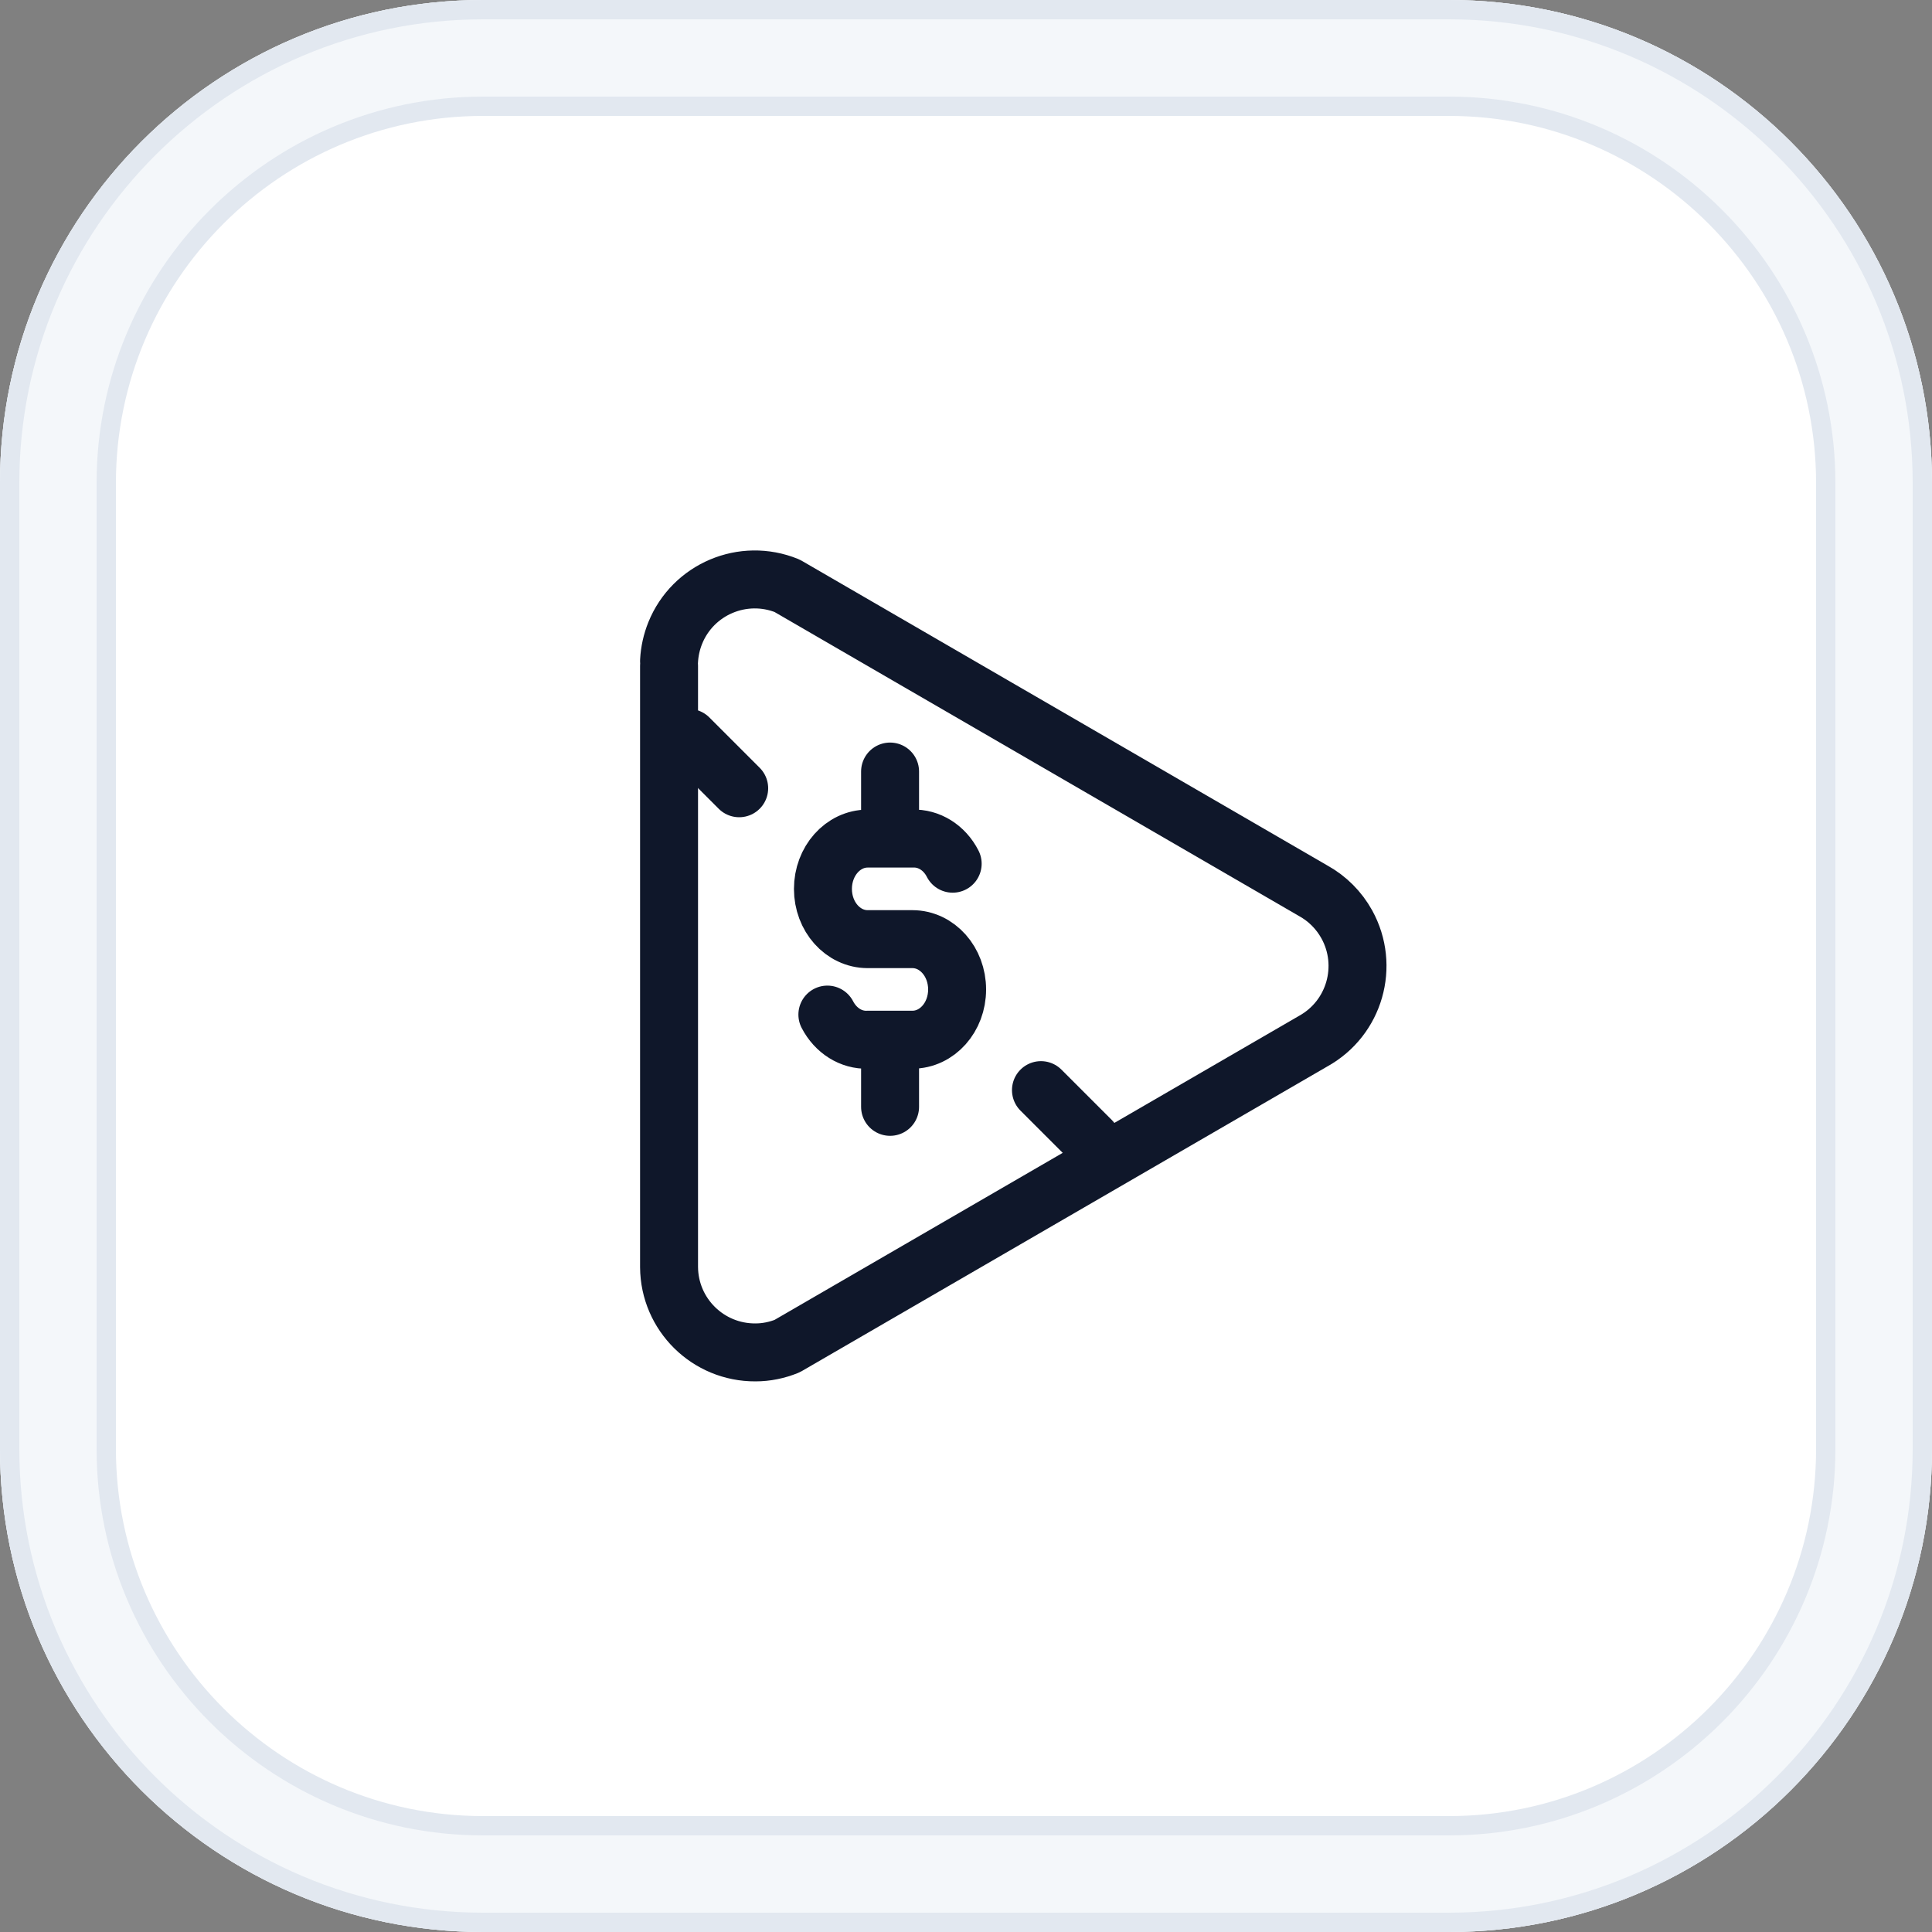 <svg xmlns="http://www.w3.org/2000/svg" viewBox="0 0 200 200"><rect x="0" y="0" width="200" height="200" fill="#808080" stroke="none"/><defs><style>      .cls-1 {        fill: #e2e8f0;      }      .cls-2 {        fill: #fff;      }      .cls-3 {        fill: none;        stroke: #0f172a;        stroke-linecap: round;        stroke-linejoin: round;        stroke-width: 6px;      }      .cls-4 {        fill: #f4f7fa;      }    </style></defs><g id="Background"><g><rect class="cls-2" x="6" y="6" width="188" height="188" rx="44" ry="44"></rect><path class="cls-1" d="M150,12c20.95,0,38,17.05,38,38v100c0,20.95-17.05,38-38,38H50c-20.95,0-38-17.05-38-38V50c0-20.95,17.05-38,38-38h100M150,0H50C22.39,0,0,22.39,0,50v100c0,27.61,22.39,50,50,50h100c27.61,0,50-22.39,50-50V50c0-27.61-22.39-50-50-50h0Z"></path><path class="cls-4" d="M150,10c22.06,0,40,17.94,40,40v100c0,22.06-17.94,40-40,40H50c-22.06,0-40-17.94-40-40V50c0-22.06,17.94-40,40-40h100M150,0H50C22.39,0,0,22.39,0,50v100c0,27.61,22.39,50,50,50h100c27.61,0,50-22.39,50-50V50c0-27.61-22.39-50-50-50h0Z"></path><path class="cls-1" d="M150,2c26.47,0,48,21.53,48,48v100c0,26.47-21.53,48-48,48H50c-26.47,0-48-21.53-48-48V50C2,23.53,23.53,2,50,2h100M150,0H50C22.39,0,0,22.39,0,50v100c0,27.61,22.39,50,50,50h100c27.61,0,50-22.39,50-50V50c0-27.61-22.39-50-50-50h0Z"></path></g></g><g id="Logo"><path class="cls-3" d="M69.26,68.93v62.24c.03,4.91,4.04,8.86,8.95,8.83,1.12,0,2.23-.23,3.27-.65l54.46-31.57c4.3-2.38,5.85-7.79,3.48-12.09-.81-1.46-2.01-2.67-3.48-3.48l-54.46-31.57c-4.55-1.85-9.74.34-11.58,4.89-.37.92-.59,1.9-.64,2.89"></path><path class="cls-3" d="M98.62,89.41c-.85-1.67-2.46-2.67-4.17-2.6h-4.63c-2.56,0-4.63,2.33-4.63,5.21s2.07,5.2,4.63,5.2h4.63c2.56,0,4.63,2.33,4.63,5.21s-2.07,5.2-4.63,5.2h-4.63c-1.71.07-3.31-.94-4.17-2.6M92.14,79.87v6.94M92.14,107.64v6.94M71.31,76.39l5.21,5.21M107.76,112.85l5.21,5.21"></path></g></svg>
